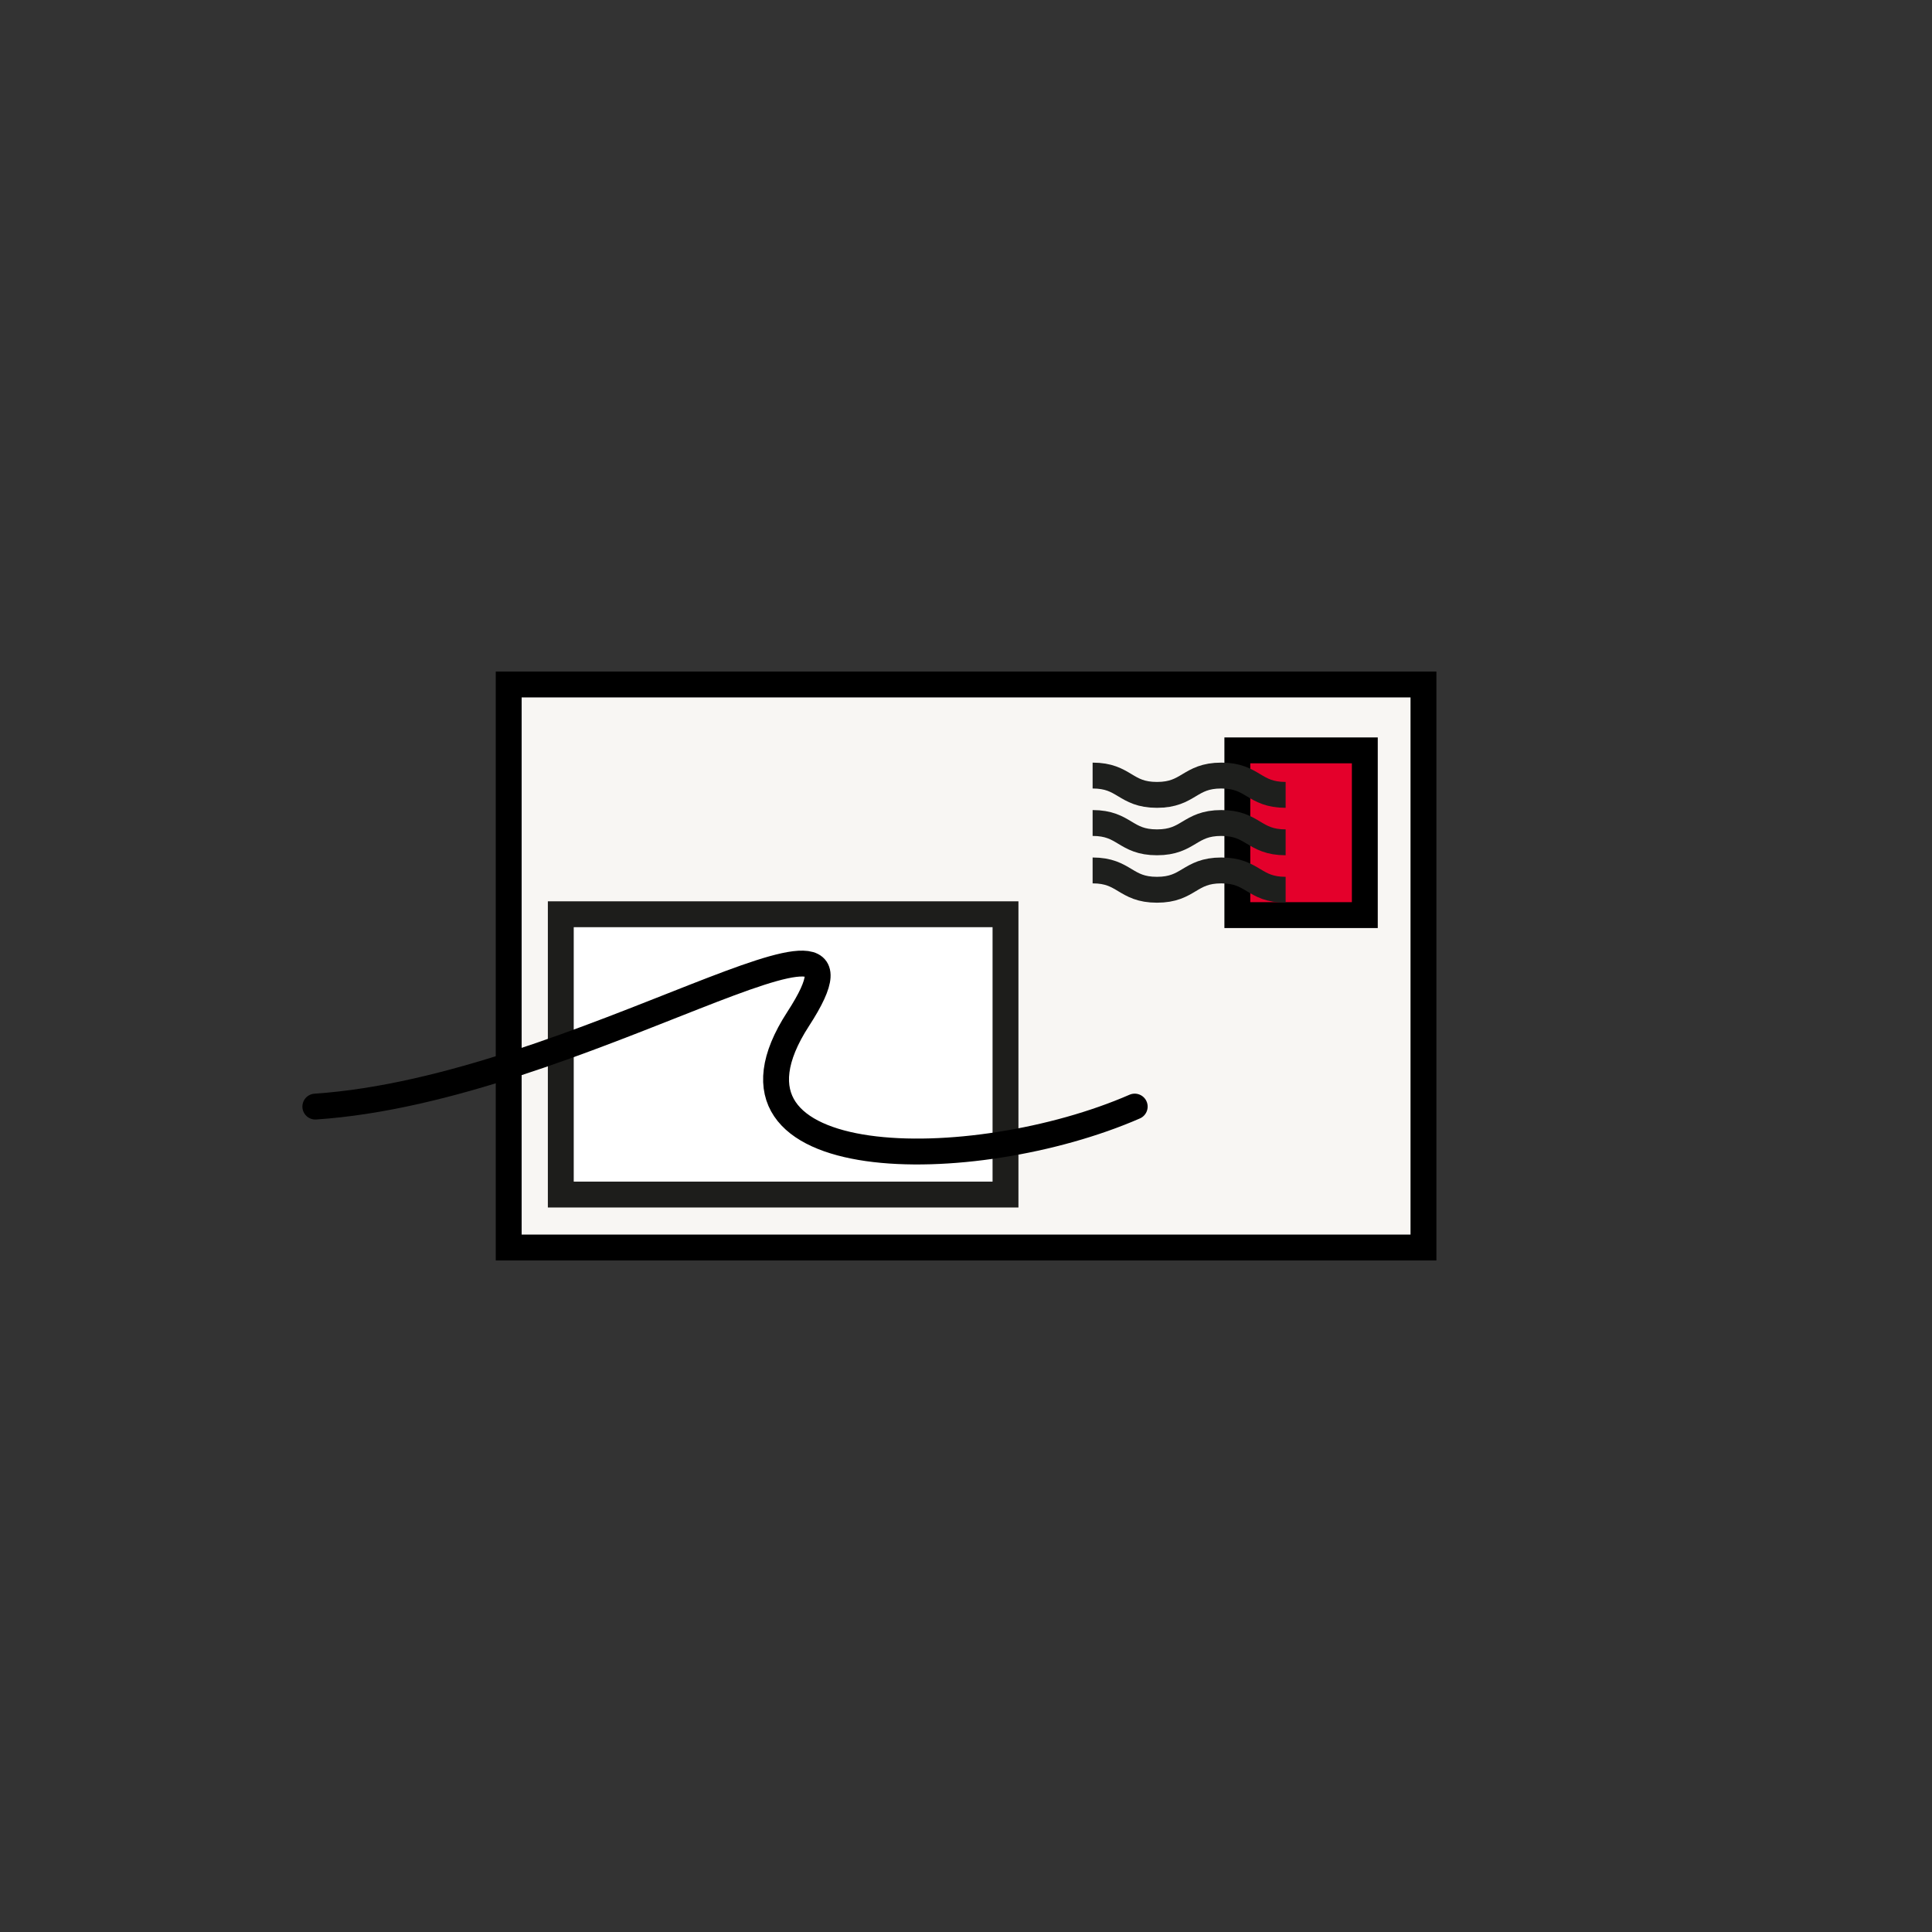 <?xml version="1.0" encoding="UTF-8"?><svg id="Laag_1" xmlns="http://www.w3.org/2000/svg" viewBox="0 0 112 112"><rect x="0" y="0" width="112" height="112" fill="#333333" stroke="none"/><defs><style>.cls-1{stroke:#1e1f1d;}.cls-1,.cls-2,.cls-3,.cls-4,.cls-5{stroke-width:1.5px;}.cls-1,.cls-3,.cls-4{stroke-miterlimit:10;}.cls-1,.cls-5{fill:none;}.cls-2{fill:#e4002b;}.cls-2,.cls-4,.cls-5{stroke:#000;}.cls-3{fill:#fff;stroke:#1d1d1b;}.cls-4{fill:#f8f6f3;}.cls-5{stroke-linecap:round;stroke-linejoin:round;}</style></defs><g><rect class="cls-4" x="29.49" y="39.68" width="53.03" height="32.64"/><g><rect class="cls-2" x="71.73" y="43.5" width="7.39" height="9.55"/><g><path class="cls-1" d="M63.34,44.96c1.87,0,1.87,1.12,3.73,1.12s1.87-1.12,3.73-1.12,1.87,1.12,3.73,1.12"/><path class="cls-1" d="M63.34,47.71c1.87,0,1.87,1.12,3.73,1.12s1.87-1.12,3.73-1.12,1.87,1.12,3.73,1.12"/><path class="cls-1" d="M63.34,50.46c1.87,0,1.87,1.12,3.73,1.12s1.87-1.12,3.73-1.12,1.87,1.12,3.73,1.12"/></g></g></g><rect class="cls-3" x="32.51" y="53" width="25.78" height="16.25"/><path class="cls-5" d="M18.28,64.15c15.27-1.02,33.93-14.23,27.99-5.08s10.18,9.15,19.51,5.08"/></svg>